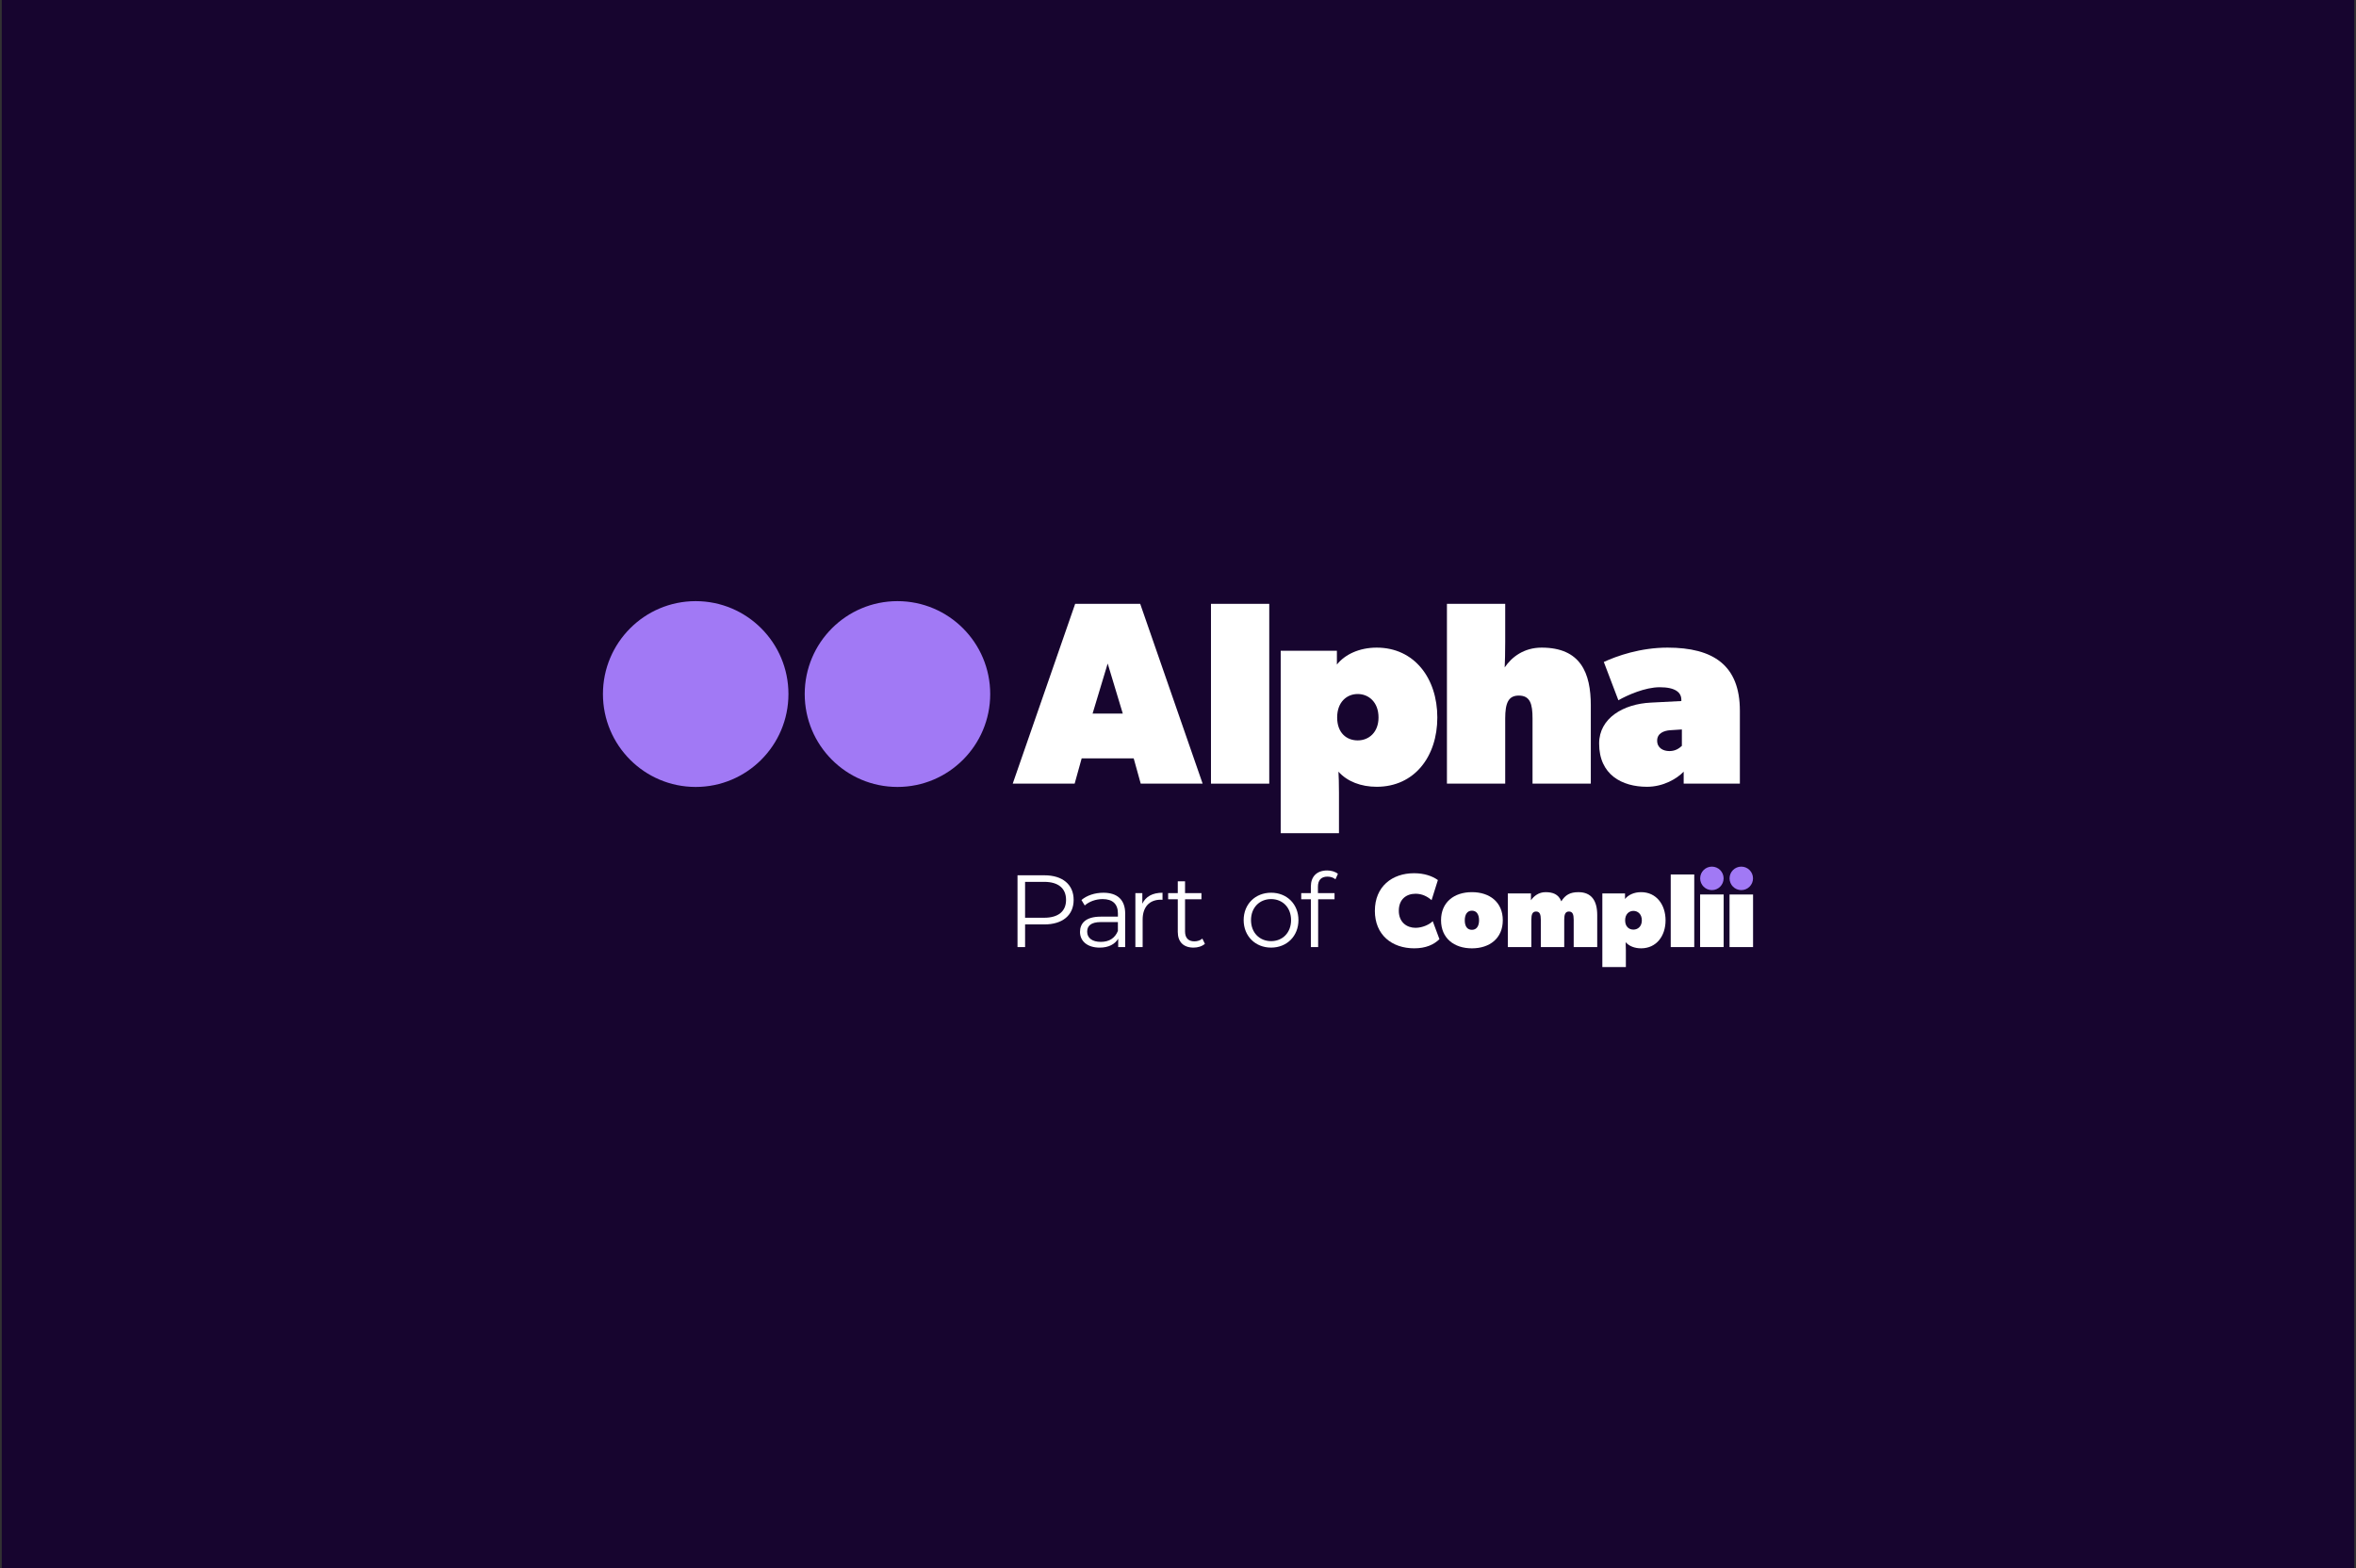 <svg xmlns="http://www.w3.org/2000/svg" width="676" height="450" viewBox="0 0 676 450" fill="none"><rect x="0" y="0" width="676" height="450" fill="#333333" stroke="none"/><rect width="675" height="450" transform="translate(0.5)" fill="#17052F"/><g clip-path="url(#clip0_81_1598)"><path d="M308.494 173.275H327.156L345.072 224.873H327.305L325.29 217.62H310.36L308.345 224.873H290.578L308.494 173.275ZM322.155 204.758L317.825 190.4L313.495 204.758H322.155Z" fill="white"/><path d="M347.461 173.275H364.182V224.873H347.461V173.275Z" fill="white"/><path d="M367.467 186.736H383.591V190.7C385.83 187.858 389.936 185.839 395.012 185.839C405.836 185.839 412.406 194.663 412.406 205.88C412.406 217.097 405.836 225.771 395.012 225.771C390.533 225.771 386.577 224.276 384.039 221.434C384.114 222.107 384.188 225.397 384.188 227.416V239.082H367.467V186.736ZM395.535 205.88C395.535 201.468 392.698 199.15 389.563 199.15C386.428 199.15 383.666 201.468 383.666 205.88C383.666 210.292 386.353 212.46 389.563 212.46C392.773 212.46 395.535 210.142 395.535 205.88Z" fill="white"/><path d="M415.164 173.275H431.885V184.268C431.885 186.661 431.811 190.624 431.736 191.522C433.752 188.53 437.26 185.838 442.336 185.838C453.534 185.838 456.445 193.092 456.445 202.439V224.873H439.724V206.178C439.724 201.991 439.052 199.598 435.767 199.598C432.781 199.598 431.885 201.766 431.885 206.178V224.873H415.164V173.275Z" fill="white"/><path d="M458.832 213.358C458.832 206.029 465.849 201.991 473.687 201.617L482.421 201.169V200.795C482.421 198.701 480.704 197.205 476.225 197.205C472.045 197.205 466.969 199.449 464.356 200.944L460.176 189.952C463.908 188.232 470.627 185.839 478.465 185.839C491.603 185.839 499.217 190.924 499.217 203.936V224.874H483.093V221.434C481.152 223.453 477.27 225.771 472.567 225.771C465.401 225.771 458.832 222.331 458.832 213.358ZM482.575 214.031V209.32L479.141 209.544C477.35 209.694 475.483 210.441 475.483 212.535C475.483 214.629 477.2 215.526 478.992 215.526C480.783 215.526 481.829 214.704 482.575 214.031Z" fill="white"/><path d="M226.225 199.159C226.225 213.881 214.309 225.818 199.612 225.818C184.916 225.818 173 213.881 173 199.159C173 184.437 184.916 172.5 199.612 172.5C214.309 172.5 226.225 184.437 226.225 199.159Z" fill="#A179F5"/><path d="M284.119 199.159C284.119 213.881 272.203 225.818 257.507 225.818C242.81 225.818 230.895 213.881 230.895 199.159C230.895 184.437 242.81 172.5 257.507 172.5C272.203 172.5 284.119 184.437 284.119 199.159Z" fill="#A179F5"/><path d="M308.059 258.235C308.059 262.619 304.886 265.269 299.651 265.269H294.127V271.774H291.953V251.168H299.651C304.881 251.168 308.059 253.818 308.059 258.235ZM305.88 258.235C305.88 254.94 303.706 253.051 299.591 253.051H294.123V263.352H299.591C303.706 263.352 305.88 261.469 305.88 258.23V258.235Z" fill="white"/><path d="M322.844 262.175V271.775H320.842V269.363C319.9 270.952 318.085 271.924 315.523 271.924C312.029 271.924 309.883 270.097 309.883 267.419C309.883 265.035 311.408 263.035 315.85 263.035H320.758V262.091C320.758 259.441 319.261 257.997 316.382 257.997C314.385 257.997 312.505 258.707 311.24 259.824L310.298 258.263C311.856 256.936 314.147 256.174 316.587 256.174C320.586 256.174 322.848 258.174 322.848 262.18L322.844 262.175ZM320.754 267.124V264.591H315.906C312.911 264.591 311.94 265.769 311.94 267.358C311.94 269.153 313.382 270.274 315.85 270.274C318.318 270.274 319.937 269.157 320.758 267.124H320.754Z" fill="white"/><path d="M333.556 256.174V258.202C333.379 258.202 333.206 258.174 333.057 258.174C329.829 258.174 327.855 260.235 327.855 263.885V271.775H325.77V256.291H327.766V259.324C328.737 257.263 330.706 256.174 333.556 256.174Z" fill="white"/><path d="M345.725 270.831C344.899 271.565 343.667 271.92 342.463 271.92C339.557 271.92 337.938 270.27 337.938 267.414V258.053H335.176V256.286H337.938V252.902H340.023V256.286H344.726V258.053H340.023V267.297C340.023 269.125 340.966 270.125 342.697 270.125C343.55 270.125 344.4 269.859 344.987 269.331L345.72 270.831H345.725Z" fill="white"/><path d="M356.838 264.03C356.838 259.441 360.188 256.169 364.713 256.169C369.239 256.169 372.561 259.436 372.561 264.03C372.561 268.624 369.239 271.919 364.713 271.919C360.188 271.919 356.838 268.624 356.838 264.03ZM370.443 264.03C370.443 260.408 368.003 257.996 364.709 257.996C361.415 257.996 358.951 260.413 358.951 264.03C358.951 267.648 361.419 270.064 364.709 270.064C367.998 270.064 370.443 267.652 370.443 264.03Z" fill="white"/><path d="M378.151 254.463V256.285H382.914V258.052H378.212V271.769H376.121V258.052H373.359V256.285H376.121V254.374C376.121 251.607 377.768 249.784 380.796 249.784C381.944 249.784 383.12 250.107 383.885 250.756L383.176 252.317C382.588 251.817 381.767 251.551 380.885 251.551C379.093 251.551 378.151 252.551 378.151 254.467V254.463Z" fill="white"/><path d="M394.489 261.352C394.489 254.407 399.43 250.575 405.728 250.575C408.654 250.575 410.972 251.388 412.568 252.538L410.758 258.305C409.582 257.277 408.075 256.464 406.176 256.464C403.526 256.464 401.357 258.034 401.357 261.352C401.357 264.671 403.676 266.241 406.148 266.241C408.196 266.241 410.217 265.246 411.089 264.339L413.016 269.499C411.388 271.097 409.069 272.125 405.784 272.125C399.397 272.125 394.484 268.293 394.484 261.348L394.489 261.352Z" fill="white"/><path d="M413.473 264.068C413.473 258.908 417.21 256.006 422.333 256.006C427.455 256.006 431.192 258.904 431.192 264.068C431.192 269.233 427.455 272.13 422.333 272.13C417.21 272.13 413.473 269.233 413.473 264.068ZM424.381 264.101C424.381 262.409 423.686 261.325 422.333 261.325C420.98 261.325 420.284 262.414 420.284 264.101C420.284 265.788 420.98 266.816 422.333 266.816C423.686 266.816 424.381 265.727 424.381 264.101Z" fill="white"/><path d="M432.639 256.37H439.269V258.333C440.114 257.127 441.499 256.01 443.459 256.01C445.418 256.01 447.163 256.524 447.98 258.636C449.123 256.823 450.481 256.01 452.893 256.01C456.658 256.01 458.286 258.487 458.286 262.562V271.77H451.535V263.922C451.535 262.413 451.232 261.567 450.177 261.567C449.123 261.567 448.82 262.413 448.82 263.922V271.77H442.101V263.922C442.101 262.413 441.798 261.567 440.744 261.567C439.689 261.567 439.386 262.413 439.386 263.922V271.77H432.635V256.374L432.639 256.37Z" fill="white"/><path d="M459.754 256.37H466.262V257.969C467.167 256.824 468.824 256.006 470.872 256.006C475.244 256.006 477.894 259.567 477.894 264.096C477.894 268.625 475.244 272.126 470.872 272.126C469.062 272.126 467.466 271.523 466.444 270.373C466.472 270.644 466.505 271.971 466.505 272.789V277.5H459.754V256.37ZM471.087 264.101C471.087 262.32 469.943 261.385 468.674 261.385C467.405 261.385 466.295 262.32 466.295 264.101C466.295 265.881 467.382 266.755 468.674 266.755C469.967 266.755 471.087 265.821 471.087 264.101Z" fill="white"/><path d="M479.375 250.939H486.126V271.77H479.375V250.939Z" fill="white"/><path d="M494.56 256.674H487.809V271.765H494.56V256.674Z" fill="white"/><path d="M503.001 256.674H496.25V271.765H503.001V256.674Z" fill="white"/><path d="M494.552 252.052C494.552 253.912 493.045 255.422 491.188 255.422C489.331 255.422 487.824 253.912 487.824 252.052C487.824 250.192 489.331 248.682 491.188 248.682C493.045 248.682 494.552 250.192 494.552 252.052Z" fill="#A179F5"/><path d="M502.986 252.052C502.986 253.912 501.479 255.422 499.622 255.422C497.765 255.422 496.258 253.912 496.258 252.052C496.258 250.192 497.765 248.682 499.622 248.682C501.479 248.682 502.986 250.192 502.986 252.052Z" fill="#A179F5"/></g><defs><clipPath id="clip0_81_1598"><rect width="330" height="105" fill="white" transform="translate(173 172.5)"/></clipPath></defs></svg>